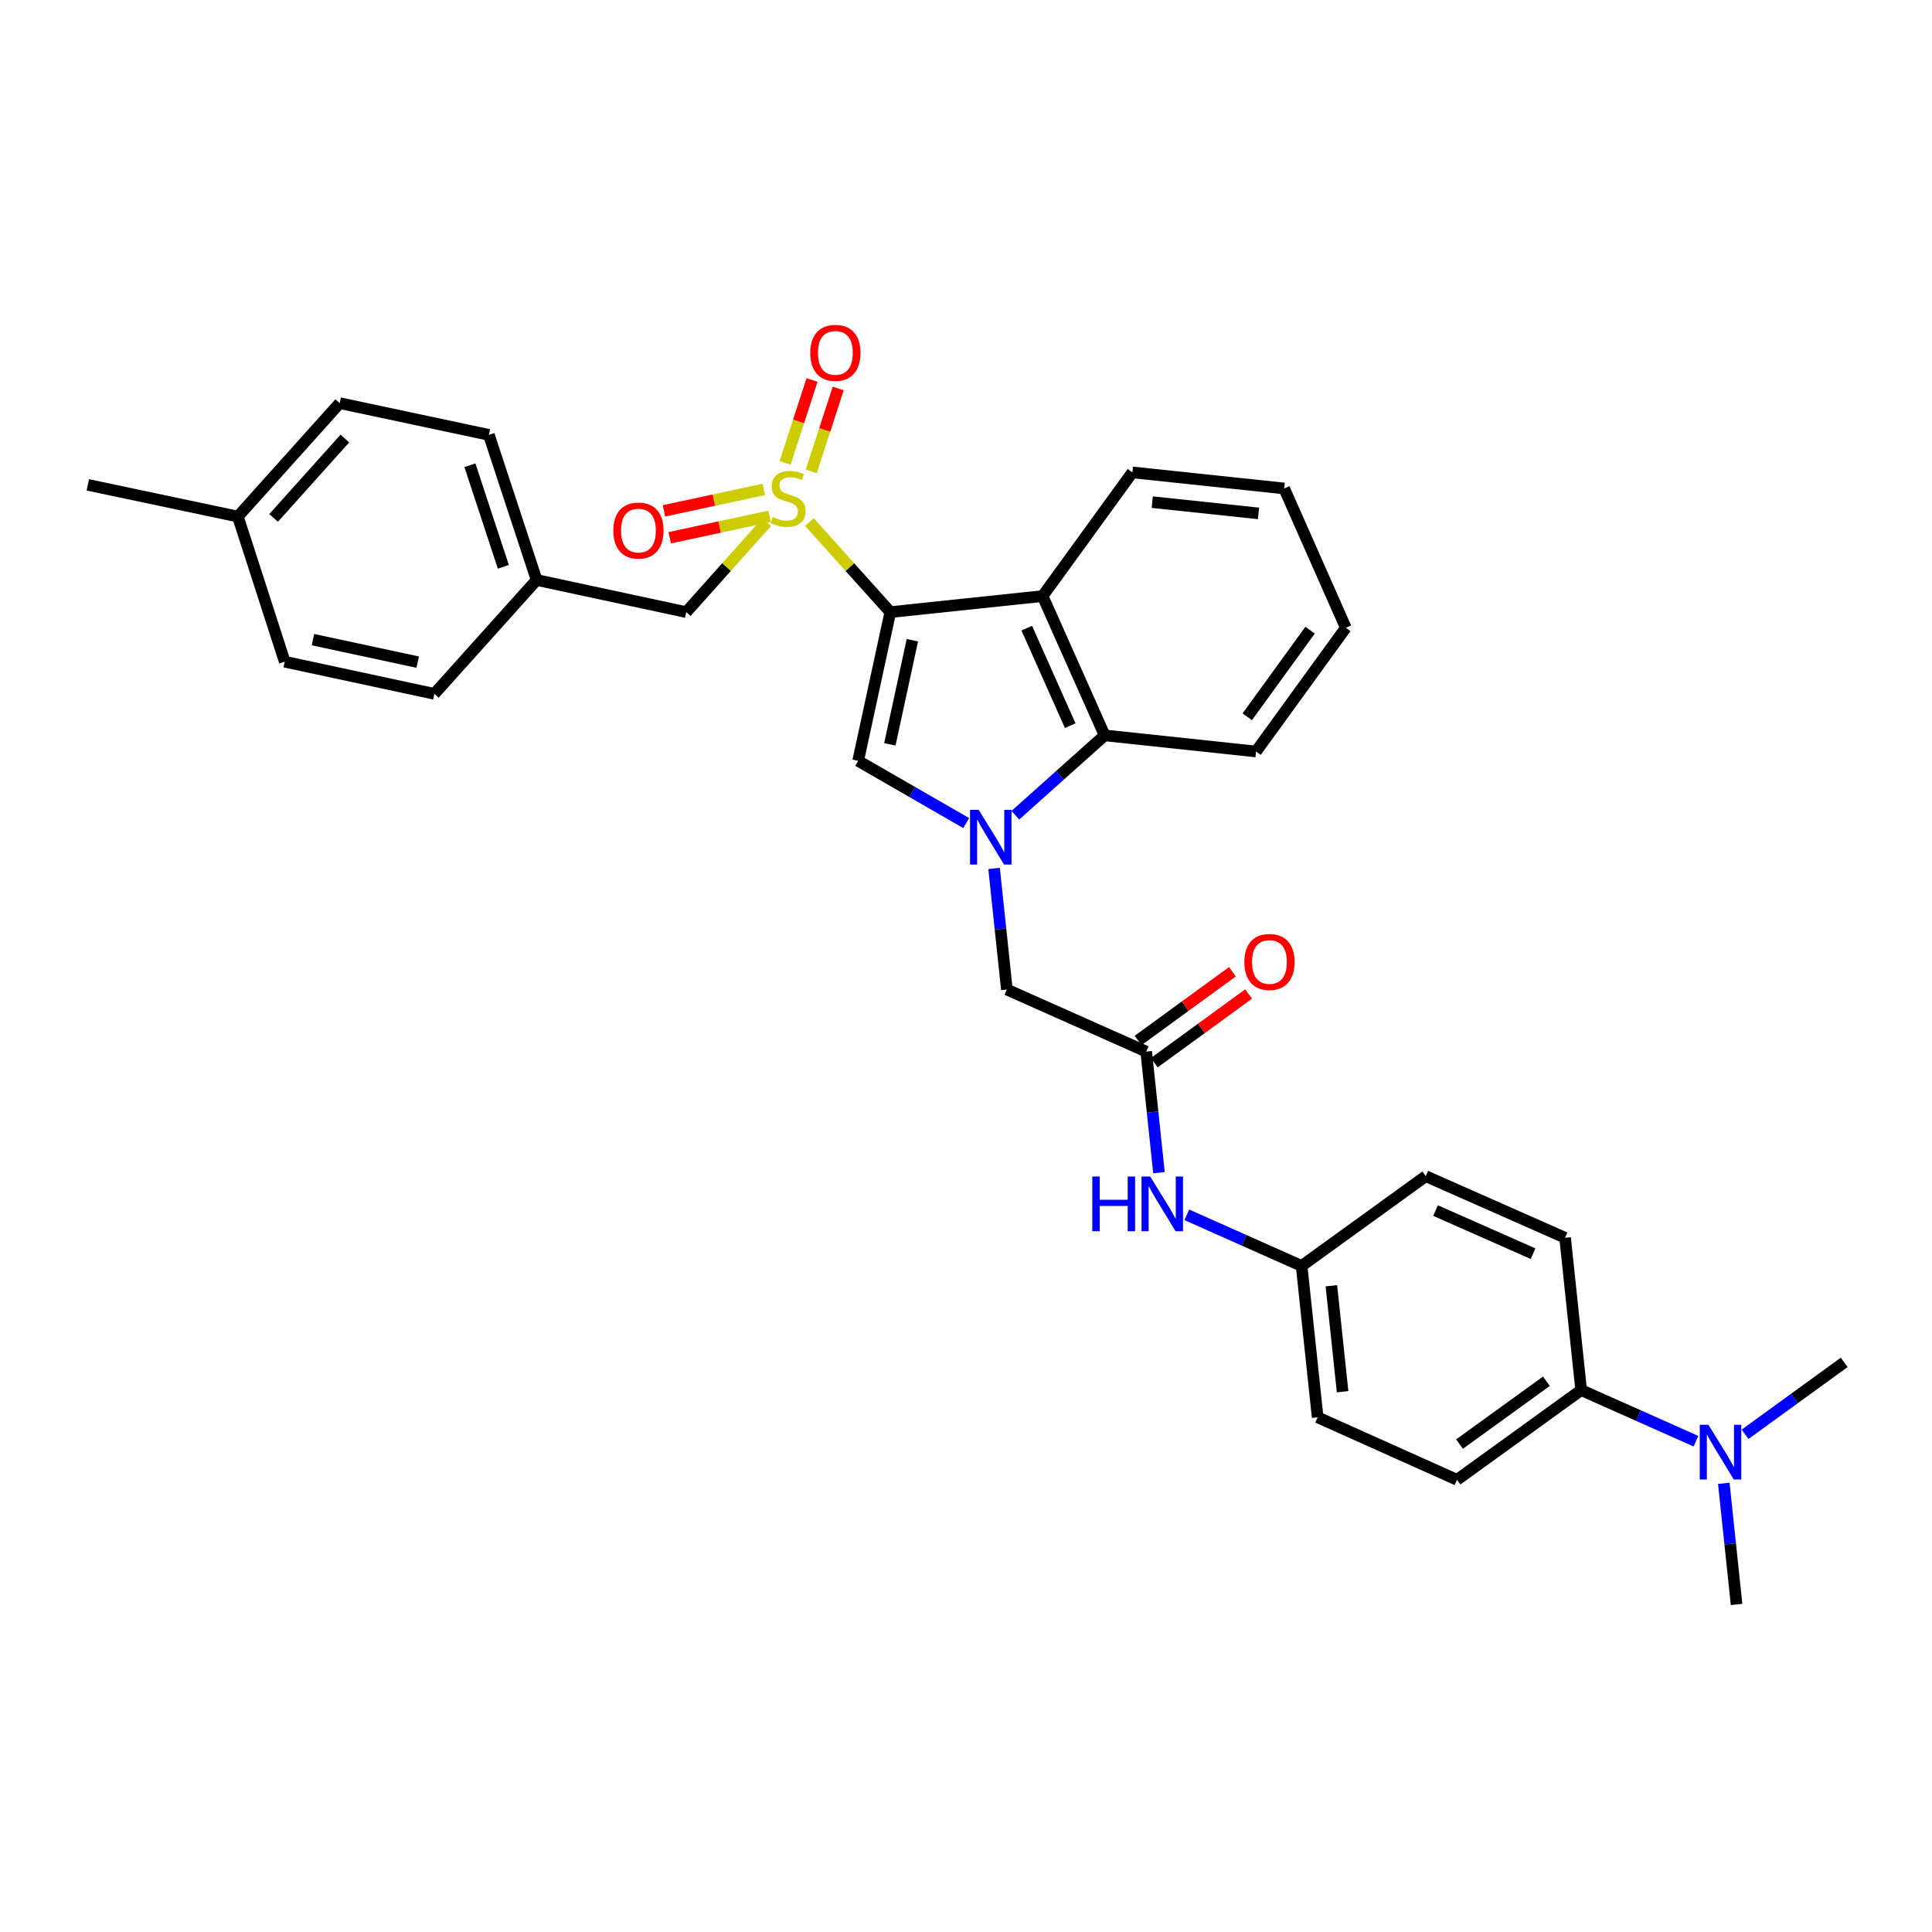 <?xml version='1.0' encoding='iso-8859-1'?>
<svg version='1.1' baseProfile='full'
              xmlns='http://www.w3.org/2000/svg'
                      xmlns:rdkit='http://www.rdkit.org/xml'
                      xmlns:xlink='http://www.w3.org/1999/xlink'
                  xml:space='preserve'
width='1000px' height='1000px' viewBox='0 0 1000 1000'>
<!-- END OF HEADER -->
<rect style='opacity:1.0;fill:#FFFFFF;stroke:none' width='1000' height='1000' x='0' y='0'> </rect>
<path class='bond-0' d='M 460.823,316.832 L 439.888,293.523' style='fill:none;fill-rule:evenodd;stroke:#000000;stroke-width:6px;stroke-linecap:butt;stroke-linejoin:miter;stroke-opacity:1' />
<path class='bond-0' d='M 439.888,293.523 L 418.954,270.215' style='fill:none;fill-rule:evenodd;stroke:#CCCC00;stroke-width:6px;stroke-linecap:butt;stroke-linejoin:miter;stroke-opacity:1' />
<path class='bond-2' d='M 460.823,316.832 L 444.176,393.81' style='fill:none;fill-rule:evenodd;stroke:#000000;stroke-width:6px;stroke-linecap:butt;stroke-linejoin:miter;stroke-opacity:1' />
<path class='bond-2' d='M 472.239,331.387 L 460.586,385.272' style='fill:none;fill-rule:evenodd;stroke:#000000;stroke-width:6px;stroke-linecap:butt;stroke-linejoin:miter;stroke-opacity:1' />
<path class='bond-3' d='M 460.823,316.832 L 539.644,308.528' style='fill:none;fill-rule:evenodd;stroke:#000000;stroke-width:6px;stroke-linecap:butt;stroke-linejoin:miter;stroke-opacity:1' />
<path class='bond-7' d='M 396.837,270.266 L 376.019,293.549' style='fill:none;fill-rule:evenodd;stroke:#CCCC00;stroke-width:6px;stroke-linecap:butt;stroke-linejoin:miter;stroke-opacity:1' />
<path class='bond-7' d='M 376.019,293.549 L 355.202,316.832' style='fill:none;fill-rule:evenodd;stroke:#000000;stroke-width:6px;stroke-linecap:butt;stroke-linejoin:miter;stroke-opacity:1' />
<path class='bond-8' d='M 419.896,244 L 426.873,222.538' style='fill:none;fill-rule:evenodd;stroke:#CCCC00;stroke-width:6px;stroke-linecap:butt;stroke-linejoin:miter;stroke-opacity:1' />
<path class='bond-8' d='M 426.873,222.538 L 433.85,201.077' style='fill:none;fill-rule:evenodd;stroke:#FF0000;stroke-width:6px;stroke-linecap:butt;stroke-linejoin:miter;stroke-opacity:1' />
<path class='bond-8' d='M 406.359,239.599 L 413.335,218.138' style='fill:none;fill-rule:evenodd;stroke:#CCCC00;stroke-width:6px;stroke-linecap:butt;stroke-linejoin:miter;stroke-opacity:1' />
<path class='bond-8' d='M 413.335,218.138 L 420.312,196.676' style='fill:none;fill-rule:evenodd;stroke:#FF0000;stroke-width:6px;stroke-linecap:butt;stroke-linejoin:miter;stroke-opacity:1' />
<path class='bond-9' d='M 395.339,253.317 L 369.499,258.866' style='fill:none;fill-rule:evenodd;stroke:#CCCC00;stroke-width:6px;stroke-linecap:butt;stroke-linejoin:miter;stroke-opacity:1' />
<path class='bond-9' d='M 369.499,258.866 L 343.66,264.416' style='fill:none;fill-rule:evenodd;stroke:#FF0000;stroke-width:6px;stroke-linecap:butt;stroke-linejoin:miter;stroke-opacity:1' />
<path class='bond-9' d='M 398.328,267.234 L 372.488,272.784' style='fill:none;fill-rule:evenodd;stroke:#CCCC00;stroke-width:6px;stroke-linecap:butt;stroke-linejoin:miter;stroke-opacity:1' />
<path class='bond-9' d='M 372.488,272.784 L 346.649,278.333' style='fill:none;fill-rule:evenodd;stroke:#FF0000;stroke-width:6px;stroke-linecap:butt;stroke-linejoin:miter;stroke-opacity:1' />
<path class='bond-1' d='M 500.107,426.018 L 472.141,409.914' style='fill:none;fill-rule:evenodd;stroke:#0000FF;stroke-width:6px;stroke-linecap:butt;stroke-linejoin:miter;stroke-opacity:1' />
<path class='bond-1' d='M 472.141,409.914 L 444.176,393.81' style='fill:none;fill-rule:evenodd;stroke:#000000;stroke-width:6px;stroke-linecap:butt;stroke-linejoin:miter;stroke-opacity:1' />
<path class='bond-6' d='M 514.532,449.485 L 517.843,480.832' style='fill:none;fill-rule:evenodd;stroke:#0000FF;stroke-width:6px;stroke-linecap:butt;stroke-linejoin:miter;stroke-opacity:1' />
<path class='bond-6' d='M 517.843,480.832 L 521.154,512.179' style='fill:none;fill-rule:evenodd;stroke:#000000;stroke-width:6px;stroke-linecap:butt;stroke-linejoin:miter;stroke-opacity:1' />
<path class='bond-32' d='M 525.544,421.967 L 548.651,401.297' style='fill:none;fill-rule:evenodd;stroke:#0000FF;stroke-width:6px;stroke-linecap:butt;stroke-linejoin:miter;stroke-opacity:1' />
<path class='bond-32' d='M 548.651,401.297 L 571.759,380.627' style='fill:none;fill-rule:evenodd;stroke:#000000;stroke-width:6px;stroke-linecap:butt;stroke-linejoin:miter;stroke-opacity:1' />
<path class='bond-4' d='M 539.644,308.528 L 571.759,380.627' style='fill:none;fill-rule:evenodd;stroke:#000000;stroke-width:6px;stroke-linecap:butt;stroke-linejoin:miter;stroke-opacity:1' />
<path class='bond-4' d='M 531.458,325.135 L 553.938,375.604' style='fill:none;fill-rule:evenodd;stroke:#000000;stroke-width:6px;stroke-linecap:butt;stroke-linejoin:miter;stroke-opacity:1' />
<path class='bond-18' d='M 539.644,308.528 L 586.112,244.504' style='fill:none;fill-rule:evenodd;stroke:#000000;stroke-width:6px;stroke-linecap:butt;stroke-linejoin:miter;stroke-opacity:1' />
<path class='bond-26' d='M 571.759,380.627 L 650.129,388.97' style='fill:none;fill-rule:evenodd;stroke:#000000;stroke-width:6px;stroke-linecap:butt;stroke-linejoin:miter;stroke-opacity:1' />
<path class='bond-5' d='M 593.269,544.294 L 521.154,512.179' style='fill:none;fill-rule:evenodd;stroke:#000000;stroke-width:6px;stroke-linecap:butt;stroke-linejoin:miter;stroke-opacity:1' />
<path class='bond-10' d='M 593.269,544.294 L 596.577,575.634' style='fill:none;fill-rule:evenodd;stroke:#000000;stroke-width:6px;stroke-linecap:butt;stroke-linejoin:miter;stroke-opacity:1' />
<path class='bond-10' d='M 596.577,575.634 L 599.885,606.974' style='fill:none;fill-rule:evenodd;stroke:#0000FF;stroke-width:6px;stroke-linecap:butt;stroke-linejoin:miter;stroke-opacity:1' />
<path class='bond-13' d='M 597.459,550.048 L 621.87,532.27' style='fill:none;fill-rule:evenodd;stroke:#000000;stroke-width:6px;stroke-linecap:butt;stroke-linejoin:miter;stroke-opacity:1' />
<path class='bond-13' d='M 621.87,532.27 L 646.281,514.492' style='fill:none;fill-rule:evenodd;stroke:#FF0000;stroke-width:6px;stroke-linecap:butt;stroke-linejoin:miter;stroke-opacity:1' />
<path class='bond-13' d='M 589.079,538.541 L 613.49,520.763' style='fill:none;fill-rule:evenodd;stroke:#000000;stroke-width:6px;stroke-linecap:butt;stroke-linejoin:miter;stroke-opacity:1' />
<path class='bond-13' d='M 613.49,520.763 L 637.901,502.985' style='fill:none;fill-rule:evenodd;stroke:#FF0000;stroke-width:6px;stroke-linecap:butt;stroke-linejoin:miter;stroke-opacity:1' />
<path class='bond-17' d='M 355.202,316.832 L 277.757,300.201' style='fill:none;fill-rule:evenodd;stroke:#000000;stroke-width:6px;stroke-linecap:butt;stroke-linejoin:miter;stroke-opacity:1' />
<path class='bond-16' d='M 614.302,628.779 L 644.006,642.012' style='fill:none;fill-rule:evenodd;stroke:#0000FF;stroke-width:6px;stroke-linecap:butt;stroke-linejoin:miter;stroke-opacity:1' />
<path class='bond-16' d='M 644.006,642.012 L 673.711,655.246' style='fill:none;fill-rule:evenodd;stroke:#000000;stroke-width:6px;stroke-linecap:butt;stroke-linejoin:miter;stroke-opacity:1' />
<path class='bond-11' d='M 818.406,719.508 L 754.145,765.952' style='fill:none;fill-rule:evenodd;stroke:#000000;stroke-width:6px;stroke-linecap:butt;stroke-linejoin:miter;stroke-opacity:1' />
<path class='bond-11' d='M 800.429,714.937 L 755.446,747.449' style='fill:none;fill-rule:evenodd;stroke:#000000;stroke-width:6px;stroke-linecap:butt;stroke-linejoin:miter;stroke-opacity:1' />
<path class='bond-12' d='M 818.406,719.508 L 848.111,732.734' style='fill:none;fill-rule:evenodd;stroke:#000000;stroke-width:6px;stroke-linecap:butt;stroke-linejoin:miter;stroke-opacity:1' />
<path class='bond-12' d='M 848.111,732.734 L 877.815,745.961' style='fill:none;fill-rule:evenodd;stroke:#0000FF;stroke-width:6px;stroke-linecap:butt;stroke-linejoin:miter;stroke-opacity:1' />
<path class='bond-35' d='M 818.406,719.508 L 810.087,640.671' style='fill:none;fill-rule:evenodd;stroke:#000000;stroke-width:6px;stroke-linecap:butt;stroke-linejoin:miter;stroke-opacity:1' />
<path class='bond-27' d='M 903.246,742.393 L 928.896,723.778' style='fill:none;fill-rule:evenodd;stroke:#0000FF;stroke-width:6px;stroke-linecap:butt;stroke-linejoin:miter;stroke-opacity:1' />
<path class='bond-27' d='M 928.896,723.778 L 954.545,705.162' style='fill:none;fill-rule:evenodd;stroke:#000000;stroke-width:6px;stroke-linecap:butt;stroke-linejoin:miter;stroke-opacity:1' />
<path class='bond-28' d='M 892.232,767.764 L 895.54,799.112' style='fill:none;fill-rule:evenodd;stroke:#0000FF;stroke-width:6px;stroke-linecap:butt;stroke-linejoin:miter;stroke-opacity:1' />
<path class='bond-28' d='M 895.54,799.112 L 898.848,830.459' style='fill:none;fill-rule:evenodd;stroke:#000000;stroke-width:6px;stroke-linecap:butt;stroke-linejoin:miter;stroke-opacity:1' />
<path class='bond-14' d='M 810.087,640.671 L 737.972,608.785' style='fill:none;fill-rule:evenodd;stroke:#000000;stroke-width:6px;stroke-linecap:butt;stroke-linejoin:miter;stroke-opacity:1' />
<path class='bond-14' d='M 793.513,648.907 L 743.033,626.587' style='fill:none;fill-rule:evenodd;stroke:#000000;stroke-width:6px;stroke-linecap:butt;stroke-linejoin:miter;stroke-opacity:1' />
<path class='bond-15' d='M 754.145,765.952 L 682.014,733.6' style='fill:none;fill-rule:evenodd;stroke:#000000;stroke-width:6px;stroke-linecap:butt;stroke-linejoin:miter;stroke-opacity:1' />
<path class='bond-19' d='M 673.711,655.246 L 737.972,608.785' style='fill:none;fill-rule:evenodd;stroke:#000000;stroke-width:6px;stroke-linecap:butt;stroke-linejoin:miter;stroke-opacity:1' />
<path class='bond-20' d='M 673.711,655.246 L 682.014,733.6' style='fill:none;fill-rule:evenodd;stroke:#000000;stroke-width:6px;stroke-linecap:butt;stroke-linejoin:miter;stroke-opacity:1' />
<path class='bond-20' d='M 689.112,665.499 L 694.924,720.347' style='fill:none;fill-rule:evenodd;stroke:#000000;stroke-width:6px;stroke-linecap:butt;stroke-linejoin:miter;stroke-opacity:1' />
<path class='bond-22' d='M 277.757,300.201 L 224.828,359.133' style='fill:none;fill-rule:evenodd;stroke:#000000;stroke-width:6px;stroke-linecap:butt;stroke-linejoin:miter;stroke-opacity:1' />
<path class='bond-23' d='M 277.757,300.201 L 253.036,225.089' style='fill:none;fill-rule:evenodd;stroke:#000000;stroke-width:6px;stroke-linecap:butt;stroke-linejoin:miter;stroke-opacity:1' />
<path class='bond-23' d='M 260.528,293.384 L 243.223,240.806' style='fill:none;fill-rule:evenodd;stroke:#000000;stroke-width:6px;stroke-linecap:butt;stroke-linejoin:miter;stroke-opacity:1' />
<path class='bond-30' d='M 586.112,244.504 L 664.688,252.831' style='fill:none;fill-rule:evenodd;stroke:#000000;stroke-width:6px;stroke-linecap:butt;stroke-linejoin:miter;stroke-opacity:1' />
<path class='bond-30' d='M 596.398,259.908 L 651.401,265.737' style='fill:none;fill-rule:evenodd;stroke:#000000;stroke-width:6px;stroke-linecap:butt;stroke-linejoin:miter;stroke-opacity:1' />
<path class='bond-21' d='M 123.121,267.374 L 175.821,208.664' style='fill:none;fill-rule:evenodd;stroke:#000000;stroke-width:6px;stroke-linecap:butt;stroke-linejoin:miter;stroke-opacity:1' />
<path class='bond-21' d='M 141.619,268.076 L 178.509,226.979' style='fill:none;fill-rule:evenodd;stroke:#000000;stroke-width:6px;stroke-linecap:butt;stroke-linejoin:miter;stroke-opacity:1' />
<path class='bond-29' d='M 123.121,267.374 L 45.455,250.965' style='fill:none;fill-rule:evenodd;stroke:#000000;stroke-width:6px;stroke-linecap:butt;stroke-linejoin:miter;stroke-opacity:1' />
<path class='bond-34' d='M 123.121,267.374 L 147.383,342.502' style='fill:none;fill-rule:evenodd;stroke:#000000;stroke-width:6px;stroke-linecap:butt;stroke-linejoin:miter;stroke-opacity:1' />
<path class='bond-24' d='M 224.828,359.133 L 147.383,342.502' style='fill:none;fill-rule:evenodd;stroke:#000000;stroke-width:6px;stroke-linecap:butt;stroke-linejoin:miter;stroke-opacity:1' />
<path class='bond-24' d='M 216.2,342.721 L 161.988,331.079' style='fill:none;fill-rule:evenodd;stroke:#000000;stroke-width:6px;stroke-linecap:butt;stroke-linejoin:miter;stroke-opacity:1' />
<path class='bond-25' d='M 253.036,225.089 L 175.821,208.664' style='fill:none;fill-rule:evenodd;stroke:#000000;stroke-width:6px;stroke-linecap:butt;stroke-linejoin:miter;stroke-opacity:1' />
<path class='bond-33' d='M 650.129,388.97 L 696.589,324.93' style='fill:none;fill-rule:evenodd;stroke:#000000;stroke-width:6px;stroke-linecap:butt;stroke-linejoin:miter;stroke-opacity:1' />
<path class='bond-33' d='M 645.576,371.005 L 678.098,326.177' style='fill:none;fill-rule:evenodd;stroke:#000000;stroke-width:6px;stroke-linecap:butt;stroke-linejoin:miter;stroke-opacity:1' />
<path class='bond-31' d='M 664.688,252.831 L 696.589,324.93' style='fill:none;fill-rule:evenodd;stroke:#000000;stroke-width:6px;stroke-linecap:butt;stroke-linejoin:miter;stroke-opacity:1' />
<path  class='atom-1' d='M 399.894 267.62
Q 400.214 267.74, 401.534 268.3
Q 402.854 268.86, 404.294 269.22
Q 405.774 269.54, 407.214 269.54
Q 409.894 269.54, 411.454 268.26
Q 413.014 266.94, 413.014 264.66
Q 413.014 263.1, 412.214 262.14
Q 411.454 261.18, 410.254 260.66
Q 409.054 260.14, 407.054 259.54
Q 404.534 258.78, 403.014 258.06
Q 401.534 257.34, 400.454 255.82
Q 399.414 254.3, 399.414 251.74
Q 399.414 248.18, 401.814 245.98
Q 404.254 243.78, 409.054 243.78
Q 412.334 243.78, 416.054 245.34
L 415.134 248.42
Q 411.734 247.02, 409.174 247.02
Q 406.414 247.02, 404.894 248.18
Q 403.374 249.3, 403.414 251.26
Q 403.414 252.78, 404.174 253.7
Q 404.974 254.62, 406.094 255.14
Q 407.254 255.66, 409.174 256.26
Q 411.734 257.06, 413.254 257.86
Q 414.774 258.66, 415.854 260.3
Q 416.974 261.9, 416.974 264.66
Q 416.974 268.58, 414.334 270.7
Q 411.734 272.78, 407.374 272.78
Q 404.854 272.78, 402.934 272.22
Q 401.054 271.7, 398.814 270.78
L 399.894 267.62
' fill='#CCCC00'/>
<path  class='atom-2' d='M 506.567 419.183
L 515.847 434.183
Q 516.767 435.663, 518.247 438.343
Q 519.727 441.023, 519.807 441.183
L 519.807 419.183
L 523.567 419.183
L 523.567 447.503
L 519.687 447.503
L 509.727 431.103
Q 508.567 429.183, 507.327 426.983
Q 506.127 424.783, 505.767 424.103
L 505.767 447.503
L 502.087 447.503
L 502.087 419.183
L 506.567 419.183
' fill='#0000FF'/>
<path  class='atom-9' d='M 419.385 182.639
Q 419.385 175.839, 422.745 172.039
Q 426.105 168.239, 432.385 168.239
Q 438.665 168.239, 442.025 172.039
Q 445.385 175.839, 445.385 182.639
Q 445.385 189.519, 441.985 193.439
Q 438.585 197.319, 432.385 197.319
Q 426.145 197.319, 422.745 193.439
Q 419.385 189.559, 419.385 182.639
M 432.385 194.119
Q 436.705 194.119, 439.025 191.239
Q 441.385 188.319, 441.385 182.639
Q 441.385 177.079, 439.025 174.279
Q 436.705 171.439, 432.385 171.439
Q 428.065 171.439, 425.705 174.239
Q 423.385 177.039, 423.385 182.639
Q 423.385 188.359, 425.705 191.239
Q 428.065 194.119, 432.385 194.119
' fill='#FF0000'/>
<path  class='atom-10' d='M 317.457 274.611
Q 317.457 267.811, 320.817 264.011
Q 324.177 260.211, 330.457 260.211
Q 336.737 260.211, 340.097 264.011
Q 343.457 267.811, 343.457 274.611
Q 343.457 281.491, 340.057 285.411
Q 336.657 289.291, 330.457 289.291
Q 324.217 289.291, 320.817 285.411
Q 317.457 281.531, 317.457 274.611
M 330.457 286.091
Q 334.777 286.091, 337.097 283.211
Q 339.457 280.291, 339.457 274.611
Q 339.457 269.051, 337.097 266.251
Q 334.777 263.411, 330.457 263.411
Q 326.137 263.411, 323.777 266.211
Q 321.457 269.011, 321.457 274.611
Q 321.457 280.331, 323.777 283.211
Q 326.137 286.091, 330.457 286.091
' fill='#FF0000'/>
<path  class='atom-11' d='M 565.368 608.955
L 569.208 608.955
L 569.208 620.995
L 583.688 620.995
L 583.688 608.955
L 587.528 608.955
L 587.528 637.275
L 583.688 637.275
L 583.688 624.195
L 569.208 624.195
L 569.208 637.275
L 565.368 637.275
L 565.368 608.955
' fill='#0000FF'/>
<path  class='atom-11' d='M 595.328 608.955
L 604.608 623.955
Q 605.528 625.435, 607.008 628.115
Q 608.488 630.795, 608.568 630.955
L 608.568 608.955
L 612.328 608.955
L 612.328 637.275
L 608.448 637.275
L 598.488 620.875
Q 597.328 618.955, 596.088 616.755
Q 594.888 614.555, 594.528 613.875
L 594.528 637.275
L 590.848 637.275
L 590.848 608.955
L 595.328 608.955
' fill='#0000FF'/>
<path  class='atom-13' d='M 884.269 737.463
L 893.549 752.463
Q 894.469 753.943, 895.949 756.623
Q 897.429 759.303, 897.509 759.463
L 897.509 737.463
L 901.269 737.463
L 901.269 765.783
L 897.389 765.783
L 887.429 749.383
Q 886.269 747.463, 885.029 745.263
Q 883.829 743.063, 883.469 742.383
L 883.469 765.783
L 879.789 765.783
L 879.789 737.463
L 884.269 737.463
' fill='#0000FF'/>
<path  class='atom-14' d='M 644.064 497.914
Q 644.064 491.114, 647.424 487.314
Q 650.784 483.514, 657.064 483.514
Q 663.344 483.514, 666.704 487.314
Q 670.064 491.114, 670.064 497.914
Q 670.064 504.794, 666.664 508.714
Q 663.264 512.594, 657.064 512.594
Q 650.824 512.594, 647.424 508.714
Q 644.064 504.834, 644.064 497.914
M 657.064 509.394
Q 661.384 509.394, 663.704 506.514
Q 666.064 503.594, 666.064 497.914
Q 666.064 492.354, 663.704 489.554
Q 661.384 486.714, 657.064 486.714
Q 652.744 486.714, 650.384 489.514
Q 648.064 492.314, 648.064 497.914
Q 648.064 503.634, 650.384 506.514
Q 652.744 509.394, 657.064 509.394
' fill='#FF0000'/>
</svg>
